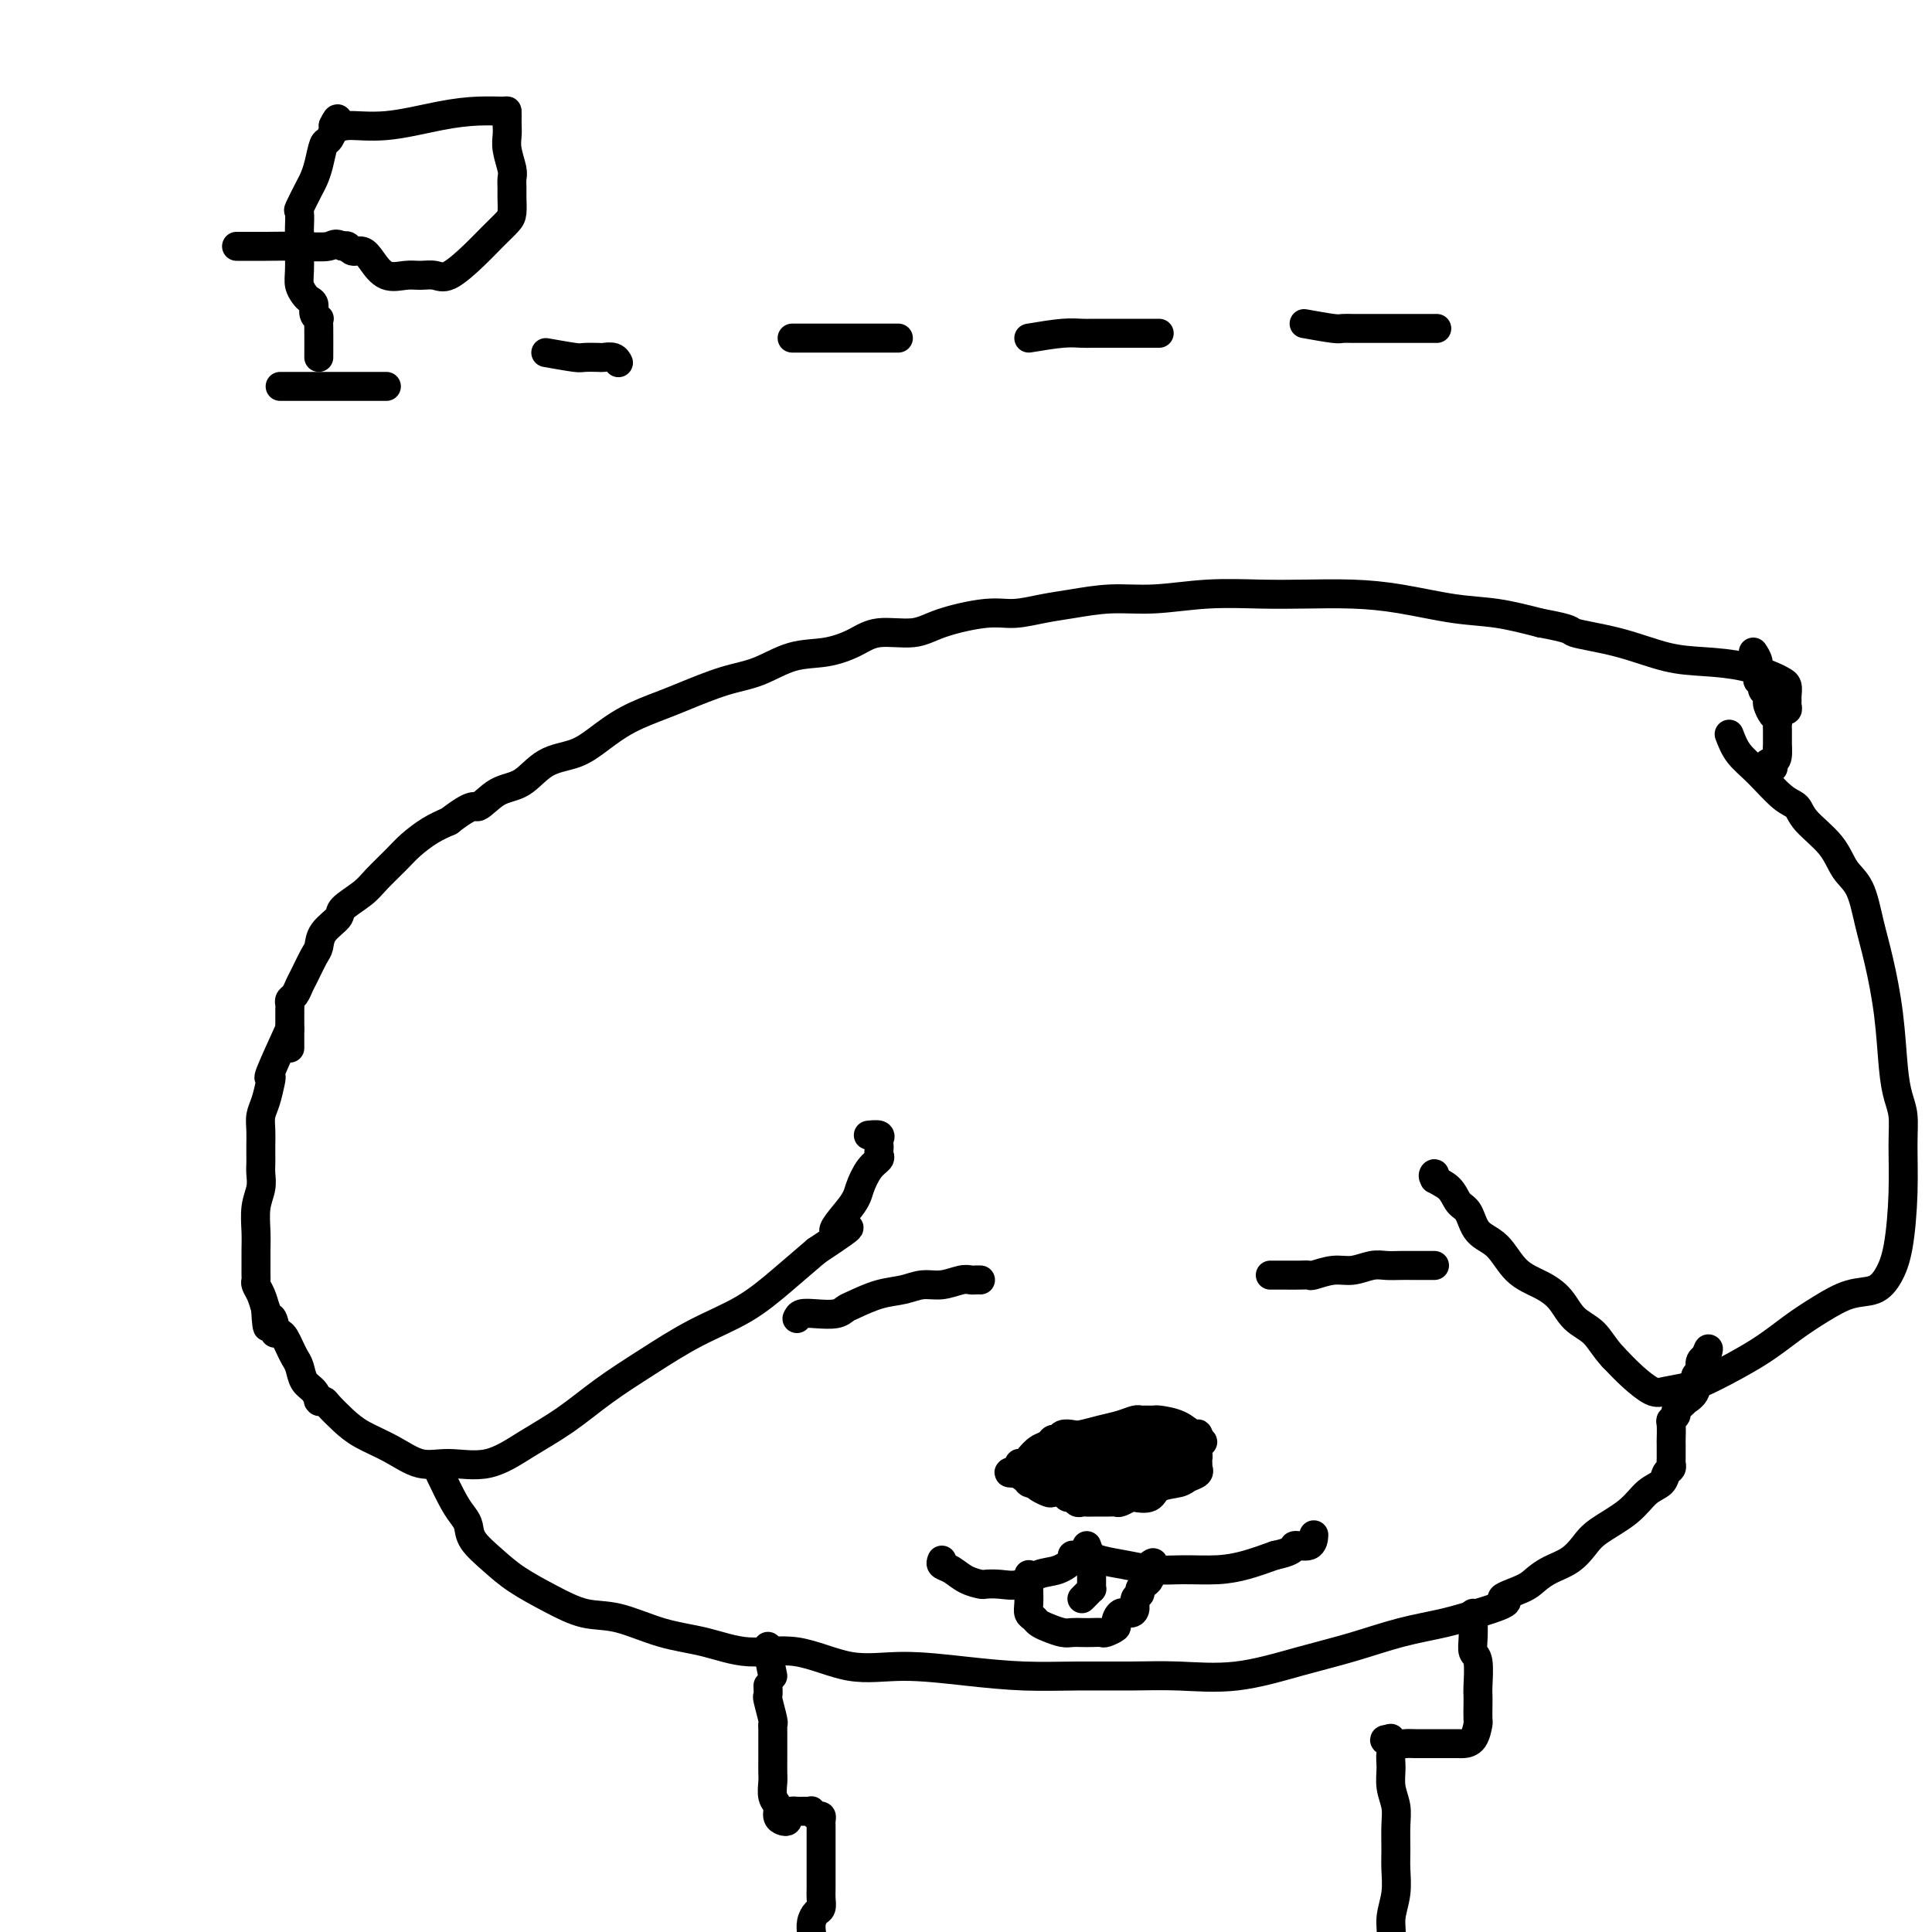 <svg viewBox='0 0 400 400' version='1.1' xmlns='http://www.w3.org/2000/svg' xmlns:xlink='http://www.w3.org/1999/xlink'><g fill='none' stroke='#000000' stroke-width='6' stroke-linecap='round' stroke-linejoin='round'><path d='M60,213c-1.685,3.694 -3.369,7.387 -4,9c-0.631,1.613 -0.207,1.145 0,1c0.207,-0.145 0.199,0.034 0,1c-0.199,0.966 -0.589,2.720 -1,4c-0.411,1.280 -0.842,2.086 -1,3c-0.158,0.914 -0.043,1.935 0,3c0.043,1.065 0.012,2.175 0,3c-0.012,0.825 -0.007,1.367 0,2c0.007,0.633 0.016,1.359 0,2c-0.016,0.641 -0.057,1.198 0,2c0.057,0.802 0.211,1.848 0,3c-0.211,1.152 -0.789,2.409 -1,4c-0.211,1.591 -0.057,3.515 0,5c0.057,1.485 0.015,2.531 0,4c-0.015,1.469 -0.005,3.363 0,4c0.005,0.637 0.004,0.018 0,0c-0.004,-0.018 -0.012,0.564 0,1c0.012,0.436 0.045,0.725 0,1c-0.045,0.275 -0.166,0.536 0,1c0.166,0.464 0.619,1.133 1,2c0.381,0.867 0.691,1.934 1,3'/><path d='M55,271c0.321,6.536 0.625,2.875 1,2c0.375,-0.875 0.821,1.036 1,2c0.179,0.964 0.089,0.982 0,1c-0.089,0.018 -0.179,0.035 0,0c0.179,-0.035 0.625,-0.124 1,0c0.375,0.124 0.677,0.460 1,1c0.323,0.540 0.668,1.285 1,2c0.332,0.715 0.653,1.400 1,2c0.347,0.600 0.720,1.113 1,2c0.280,0.887 0.466,2.147 1,3c0.534,0.853 1.414,1.300 2,2c0.586,0.700 0.876,1.653 1,2c0.124,0.347 0.080,0.088 0,0c-0.080,-0.088 -0.197,-0.004 0,0c0.197,0.004 0.708,-0.071 1,0c0.292,0.071 0.366,0.290 1,1c0.634,0.710 1.829,1.913 3,3c1.171,1.087 2.320,2.060 4,3c1.680,0.940 3.892,1.848 6,3c2.108,1.152 4.112,2.547 6,3c1.888,0.453 3.660,-0.036 6,0c2.340,0.036 5.248,0.598 8,0c2.752,-0.598 5.348,-2.358 8,-4c2.652,-1.642 5.361,-3.168 8,-5c2.639,-1.832 5.207,-3.969 8,-6c2.793,-2.031 5.809,-3.956 9,-6c3.191,-2.044 6.556,-4.208 10,-6c3.444,-1.792 6.966,-3.213 10,-5c3.034,-1.787 5.581,-3.939 8,-6c2.419,-2.061 4.709,-4.030 7,-6'/><path d='M169,259c11.270,-7.459 5.444,-4.107 4,-4c-1.444,0.107 1.494,-3.032 3,-5c1.506,-1.968 1.580,-2.765 2,-4c0.420,-1.235 1.184,-2.908 2,-4c0.816,-1.092 1.682,-1.602 2,-2c0.318,-0.398 0.087,-0.685 0,-1c-0.087,-0.315 -0.031,-0.659 0,-1c0.031,-0.341 0.036,-0.680 0,-1c-0.036,-0.320 -0.113,-0.622 0,-1c0.113,-0.378 0.415,-0.833 0,-1c-0.415,-0.167 -1.547,-0.048 -2,0c-0.453,0.048 -0.226,0.024 0,0'/><path d='M358,152c0.521,1.377 1.043,2.755 2,4c0.957,1.245 2.350,2.358 4,4c1.650,1.642 3.557,3.811 5,5c1.443,1.189 2.421,1.396 3,2c0.579,0.604 0.760,1.604 2,3c1.240,1.396 3.539,3.187 5,5c1.461,1.813 2.083,3.649 3,5c0.917,1.351 2.130,2.219 3,4c0.870,1.781 1.399,4.475 2,7c0.601,2.525 1.275,4.880 2,8c0.725,3.120 1.500,7.005 2,11c0.500,3.995 0.723,8.100 1,11c0.277,2.900 0.608,4.596 1,6c0.392,1.404 0.846,2.518 1,4c0.154,1.482 0.009,3.332 0,6c-0.009,2.668 0.117,6.152 0,10c-0.117,3.848 -0.476,8.059 -1,11c-0.524,2.941 -1.212,4.614 -2,6c-0.788,1.386 -1.676,2.487 -3,3c-1.324,0.513 -3.085,0.438 -5,1c-1.915,0.562 -3.984,1.761 -6,3c-2.016,1.239 -3.979,2.517 -6,4c-2.021,1.483 -4.101,3.170 -7,5c-2.899,1.830 -6.617,3.803 -9,5c-2.383,1.197 -3.431,1.619 -5,2c-1.569,0.381 -3.658,0.721 -5,1c-1.342,0.279 -1.938,0.498 -3,0c-1.062,-0.498 -2.589,-1.714 -4,-3c-1.411,-1.286 -2.705,-2.643 -4,-4'/><path d='M334,281c-1.937,-2.087 -2.780,-3.806 -4,-5c-1.220,-1.194 -2.818,-1.864 -4,-3c-1.182,-1.136 -1.948,-2.739 -3,-4c-1.052,-1.261 -2.389,-2.180 -4,-3c-1.611,-0.820 -3.496,-1.541 -5,-3c-1.504,-1.459 -2.628,-3.654 -4,-5c-1.372,-1.346 -2.992,-1.841 -4,-3c-1.008,-1.159 -1.405,-2.981 -2,-4c-0.595,-1.019 -1.389,-1.236 -2,-2c-0.611,-0.764 -1.039,-2.075 -2,-3c-0.961,-0.925 -2.453,-1.464 -3,-2c-0.547,-0.536 -0.147,-1.067 0,-1c0.147,0.067 0.042,0.734 0,1c-0.042,0.266 -0.021,0.133 0,0'/><path d='M60,217c-0.000,-2.447 -0.001,-4.893 0,-6c0.001,-1.107 0.003,-0.873 0,-1c-0.003,-0.127 -0.012,-0.615 0,-1c0.012,-0.385 0.044,-0.667 0,-1c-0.044,-0.333 -0.163,-0.716 0,-1c0.163,-0.284 0.607,-0.470 1,-1c0.393,-0.530 0.733,-1.405 1,-2c0.267,-0.595 0.461,-0.912 1,-2c0.539,-1.088 1.423,-2.948 2,-4c0.577,-1.052 0.847,-1.296 1,-2c0.153,-0.704 0.189,-1.867 1,-3c0.811,-1.133 2.398,-2.236 3,-3c0.602,-0.764 0.218,-1.191 1,-2c0.782,-0.809 2.729,-2.002 4,-3c1.271,-0.998 1.865,-1.801 3,-3c1.135,-1.199 2.809,-2.796 4,-4c1.191,-1.204 1.898,-2.017 3,-3c1.102,-0.983 2.601,-2.138 4,-3c1.399,-0.862 2.700,-1.431 4,-2'/><path d='M93,170c5.204,-4.072 5.213,-2.753 6,-3c0.787,-0.247 2.351,-2.060 4,-3c1.649,-0.940 3.383,-1.007 5,-2c1.617,-0.993 3.118,-2.913 5,-4c1.882,-1.087 4.145,-1.340 6,-2c1.855,-0.660 3.303,-1.728 5,-3c1.697,-1.272 3.645,-2.748 6,-4c2.355,-1.252 5.117,-2.280 7,-3c1.883,-0.720 2.886,-1.134 5,-2c2.114,-0.866 5.338,-2.185 8,-3c2.662,-0.815 4.761,-1.126 7,-2c2.239,-0.874 4.619,-2.310 7,-3c2.381,-0.690 4.765,-0.635 7,-1c2.235,-0.365 4.323,-1.149 6,-2c1.677,-0.851 2.943,-1.768 5,-2c2.057,-0.232 4.905,0.222 7,0c2.095,-0.222 3.435,-1.120 6,-2c2.565,-0.880 6.353,-1.742 9,-2c2.647,-0.258 4.153,0.090 6,0c1.847,-0.090 4.036,-0.616 6,-1c1.964,-0.384 3.702,-0.625 6,-1c2.298,-0.375 5.156,-0.885 8,-1c2.844,-0.115 5.674,0.165 9,0c3.326,-0.165 7.147,-0.774 11,-1c3.853,-0.226 7.739,-0.068 11,0c3.261,0.068 5.898,0.045 9,0c3.102,-0.045 6.668,-0.111 10,0c3.332,0.111 6.429,0.401 10,1c3.571,0.599 7.615,1.507 11,2c3.385,0.493 6.110,0.569 9,1c2.890,0.431 5.945,1.215 9,2'/><path d='M319,129c7.208,1.305 5.728,1.567 7,2c1.272,0.433 5.296,1.037 9,2c3.704,0.963 7.086,2.286 10,3c2.914,0.714 5.359,0.820 8,1c2.641,0.180 5.478,0.433 8,1c2.522,0.567 4.728,1.447 6,2c1.272,0.553 1.608,0.778 2,1c0.392,0.222 0.838,0.442 1,1c0.162,0.558 0.040,1.456 0,2c-0.040,0.544 0.003,0.734 0,1c-0.003,0.266 -0.052,0.607 0,1c0.052,0.393 0.206,0.836 0,1c-0.206,0.164 -0.773,0.047 -1,0c-0.227,-0.047 -0.113,-0.023 0,0'/><path d='M91,305c1.070,2.239 2.141,4.479 3,6c0.859,1.521 1.508,2.325 2,3c0.492,0.675 0.828,1.223 1,2c0.172,0.777 0.179,1.785 1,3c0.821,1.215 2.456,2.638 4,4c1.544,1.362 2.997,2.662 5,4c2.003,1.338 4.556,2.714 7,4c2.444,1.286 4.779,2.482 7,3c2.221,0.518 4.329,0.356 7,1c2.671,0.644 5.904,2.093 9,3c3.096,0.907 6.054,1.272 9,2c2.946,0.728 5.879,1.820 9,2c3.121,0.180 6.431,-0.550 10,0c3.569,0.550 7.398,2.382 11,3c3.602,0.618 6.977,0.022 11,0c4.023,-0.022 8.692,0.529 13,1c4.308,0.471 8.253,0.861 12,1c3.747,0.139 7.296,0.028 11,0c3.704,-0.028 7.565,0.026 11,0c3.435,-0.026 6.446,-0.132 10,0c3.554,0.132 7.653,0.502 12,0c4.347,-0.502 8.944,-1.878 13,-3c4.056,-1.122 7.572,-1.992 11,-3c3.428,-1.008 6.769,-2.156 10,-3c3.231,-0.844 6.352,-1.384 9,-2c2.648,-0.616 4.824,-1.308 7,-2'/><path d='M306,334c8.664,-2.595 5.325,-2.581 5,-3c-0.325,-0.419 2.364,-1.270 4,-2c1.636,-0.730 2.220,-1.338 3,-2c0.780,-0.662 1.755,-1.376 3,-2c1.245,-0.624 2.759,-1.158 4,-2c1.241,-0.842 2.210,-1.993 3,-3c0.790,-1.007 1.402,-1.870 3,-3c1.598,-1.130 4.183,-2.526 6,-4c1.817,-1.474 2.865,-3.025 4,-4c1.135,-0.975 2.357,-1.372 3,-2c0.643,-0.628 0.708,-1.486 1,-2c0.292,-0.514 0.810,-0.685 1,-1c0.190,-0.315 0.051,-0.774 0,-1c-0.051,-0.226 -0.015,-0.217 0,-1c0.015,-0.783 0.008,-2.356 0,-3c-0.008,-0.644 -0.017,-0.358 0,-1c0.017,-0.642 0.060,-2.213 0,-3c-0.060,-0.787 -0.222,-0.789 0,-1c0.222,-0.211 0.828,-0.630 1,-1c0.172,-0.370 -0.090,-0.692 0,-1c0.090,-0.308 0.531,-0.601 1,-1c0.469,-0.399 0.967,-0.904 1,-1c0.033,-0.096 -0.399,0.216 0,0c0.399,-0.216 1.627,-0.962 2,-2c0.373,-1.038 -0.110,-2.369 0,-3c0.110,-0.631 0.814,-0.561 1,-1c0.186,-0.439 -0.146,-1.386 0,-2c0.146,-0.614 0.770,-0.896 1,-1c0.230,-0.104 0.066,-0.030 0,0c-0.066,0.030 -0.033,0.015 0,0'/><path d='M353,281c1.400,-3.822 0.400,-0.378 0,1c-0.400,1.378 -0.200,0.689 0,0'/><path d='M165,273c0.190,-0.416 0.380,-0.831 1,-1c0.620,-0.169 1.669,-0.091 3,0c1.331,0.091 2.943,0.193 4,0c1.057,-0.193 1.559,-0.683 2,-1c0.441,-0.317 0.819,-0.462 2,-1c1.181,-0.538 3.163,-1.468 5,-2c1.837,-0.532 3.529,-0.664 5,-1c1.471,-0.336 2.723,-0.875 4,-1c1.277,-0.125 2.581,0.163 4,0c1.419,-0.163 2.955,-0.776 4,-1c1.045,-0.224 1.600,-0.060 2,0c0.400,0.060 0.646,0.016 1,0c0.354,-0.016 0.815,-0.005 1,0c0.185,0.005 0.092,0.002 0,0'/><path d='M263,264c0.988,-0.002 1.975,-0.005 3,0c1.025,0.005 2.086,0.016 3,0c0.914,-0.016 1.679,-0.061 2,0c0.321,0.061 0.196,0.227 1,0c0.804,-0.227 2.536,-0.845 4,-1c1.464,-0.155 2.661,0.155 4,0c1.339,-0.155 2.819,-0.774 4,-1c1.181,-0.226 2.061,-0.061 3,0c0.939,0.061 1.935,0.016 3,0c1.065,-0.016 2.198,-0.004 3,0c0.802,0.004 1.273,0.001 2,0c0.727,-0.001 1.711,-0.000 2,0c0.289,0.000 -0.119,0.000 -1,0c-0.881,-0.000 -2.237,-0.000 -3,0c-0.763,0.000 -0.932,0.000 -1,0c-0.068,-0.000 -0.034,-0.000 0,0'/><path d='M218,303c0.978,0.120 1.955,0.240 3,0c1.045,-0.240 2.157,-0.838 3,-1c0.843,-0.162 1.417,0.114 2,0c0.583,-0.114 1.175,-0.619 2,-1c0.825,-0.381 1.885,-0.638 3,-1c1.115,-0.362 2.287,-0.829 3,-1c0.713,-0.171 0.967,-0.047 1,0c0.033,0.047 -0.156,0.018 0,0c0.156,-0.018 0.658,-0.025 1,0c0.342,0.025 0.526,0.083 1,0c0.474,-0.083 1.239,-0.307 1,0c-0.239,0.307 -1.481,1.144 -2,2c-0.519,0.856 -0.314,1.732 -1,2c-0.686,0.268 -2.262,-0.072 -3,0c-0.738,0.072 -0.639,0.555 -1,1c-0.361,0.445 -1.182,0.851 -2,1c-0.818,0.149 -1.632,0.040 -2,0c-0.368,-0.040 -0.292,-0.011 -1,0c-0.708,0.011 -2.202,0.003 -3,0c-0.798,-0.003 -0.899,-0.002 -1,0'/><path d='M222,305c-2.290,0.369 -1.516,0.291 -2,0c-0.484,-0.291 -2.226,-0.796 -3,-1c-0.774,-0.204 -0.581,-0.107 -1,0c-0.419,0.107 -1.449,0.225 -2,0c-0.551,-0.225 -0.623,-0.792 -1,-1c-0.377,-0.208 -1.060,-0.056 -1,0c0.060,0.056 0.861,0.016 1,0c0.139,-0.016 -0.385,-0.007 0,0c0.385,0.007 1.680,0.013 3,0c1.320,-0.013 2.663,-0.045 4,0c1.337,0.045 2.666,0.167 4,0c1.334,-0.167 2.674,-0.623 4,-1c1.326,-0.377 2.638,-0.675 4,-1c1.362,-0.325 2.774,-0.675 4,-1c1.226,-0.325 2.266,-0.623 3,-1c0.734,-0.377 1.161,-0.833 2,-1c0.839,-0.167 2.091,-0.045 3,0c0.909,0.045 1.476,0.012 2,0c0.524,-0.012 1.007,-0.003 1,0c-0.007,0.003 -0.503,0.002 -1,0'/><path d='M246,298c4.772,-0.993 0.701,-0.477 -1,0c-1.701,0.477 -1.032,0.914 -1,1c0.032,0.086 -0.571,-0.180 -1,0c-0.429,0.180 -0.682,0.805 -1,1c-0.318,0.195 -0.701,-0.040 -1,0c-0.299,0.040 -0.514,0.354 -1,1c-0.486,0.646 -1.244,1.623 -2,2c-0.756,0.377 -1.512,0.154 -2,0c-0.488,-0.154 -0.709,-0.237 -1,0c-0.291,0.237 -0.650,0.796 -1,1c-0.350,0.204 -0.689,0.054 -1,0c-0.311,-0.054 -0.593,-0.010 -1,0c-0.407,0.010 -0.939,-0.012 -1,0c-0.061,0.012 0.349,0.060 0,0c-0.349,-0.060 -1.459,-0.226 -2,0c-0.541,0.226 -0.515,0.845 -1,1c-0.485,0.155 -1.481,-0.155 -2,0c-0.519,0.155 -0.562,0.773 -1,1c-0.438,0.227 -1.272,0.061 -2,0c-0.728,-0.061 -1.351,-0.016 -2,0c-0.649,0.016 -1.326,0.005 -2,0c-0.674,-0.005 -1.346,-0.004 -2,0c-0.654,0.004 -1.289,0.011 -2,0c-0.711,-0.011 -1.499,-0.042 -2,0c-0.501,0.042 -0.715,0.155 -1,0c-0.285,-0.155 -0.643,-0.577 -1,-1'/><path d='M211,305c-4.163,0.146 -1.071,-0.490 0,-1c1.071,-0.510 0.122,-0.896 0,-1c-0.122,-0.104 0.583,0.073 1,0c0.417,-0.073 0.546,-0.397 1,-1c0.454,-0.603 1.234,-1.486 2,-2c0.766,-0.514 1.518,-0.660 2,-1c0.482,-0.340 0.694,-0.875 1,-1c0.306,-0.125 0.707,0.160 1,0c0.293,-0.160 0.479,-0.763 1,-1c0.521,-0.237 1.375,-0.106 2,0c0.625,0.106 1.019,0.186 2,0c0.981,-0.186 2.550,-0.638 4,-1c1.450,-0.362 2.783,-0.633 4,-1c1.217,-0.367 2.320,-0.830 3,-1c0.680,-0.170 0.939,-0.046 1,0c0.061,0.046 -0.077,0.014 0,0c0.077,-0.014 0.367,-0.010 1,0c0.633,0.010 1.609,0.027 2,0c0.391,-0.027 0.196,-0.099 1,0c0.804,0.099 2.608,0.369 4,1c1.392,0.631 2.373,1.623 3,2c0.627,0.377 0.900,0.140 1,0c0.100,-0.140 0.029,-0.183 0,0c-0.029,0.183 -0.014,0.591 0,1'/><path d='M248,298c2.011,0.737 0.539,0.580 0,1c-0.539,0.420 -0.145,1.418 0,2c0.145,0.582 0.041,0.747 0,1c-0.041,0.253 -0.017,0.592 0,1c0.017,0.408 0.029,0.883 0,1c-0.029,0.117 -0.099,-0.125 0,0c0.099,0.125 0.365,0.615 0,1c-0.365,0.385 -1.363,0.664 -2,1c-0.637,0.336 -0.915,0.730 -2,1c-1.085,0.270 -2.977,0.416 -4,1c-1.023,0.584 -1.176,1.607 -2,2c-0.824,0.393 -2.317,0.158 -3,0c-0.683,-0.158 -0.554,-0.238 -1,0c-0.446,0.238 -1.467,0.796 -2,1c-0.533,0.204 -0.576,0.055 -1,0c-0.424,-0.055 -1.227,-0.015 -2,0c-0.773,0.015 -1.517,0.005 -2,0c-0.483,-0.005 -0.707,-0.005 -1,0c-0.293,0.005 -0.656,0.017 -1,0c-0.344,-0.017 -0.668,-0.061 -1,0c-0.332,0.061 -0.670,0.226 -1,0c-0.330,-0.226 -0.651,-0.844 -1,-1c-0.349,-0.156 -0.727,0.152 -1,0c-0.273,-0.152 -0.440,-0.762 -1,-1c-0.560,-0.238 -1.511,-0.105 -2,0c-0.489,0.105 -0.516,0.182 -1,0c-0.484,-0.182 -1.424,-0.623 -2,-1c-0.576,-0.377 -0.788,-0.688 -1,-1'/><path d='M214,307c-1.644,-0.621 -1.254,-0.172 -1,0c0.254,0.172 0.372,0.067 1,0c0.628,-0.067 1.767,-0.095 3,0c1.233,0.095 2.560,0.314 4,0c1.440,-0.314 2.992,-1.160 5,-2c2.008,-0.840 4.470,-1.675 6,-2c1.530,-0.325 2.126,-0.141 3,0c0.874,0.141 2.024,0.238 3,0c0.976,-0.238 1.777,-0.810 2,-1c0.223,-0.190 -0.132,0.002 0,0c0.132,-0.002 0.750,-0.197 1,0c0.250,0.197 0.132,0.787 0,1c-0.132,0.213 -0.280,0.051 -1,0c-0.720,-0.051 -2.013,0.011 -3,0c-0.987,-0.011 -1.666,-0.094 -3,0c-1.334,0.094 -3.321,0.365 -5,1c-1.679,0.635 -3.048,1.634 -4,2c-0.952,0.366 -1.487,0.099 -2,0c-0.513,-0.099 -1.004,-0.028 -1,0c0.004,0.028 0.502,0.014 1,0'/><path d='M223,306c-3.000,0.667 -1.500,0.333 0,0'/><path d='M244,303c-1.349,0.105 -2.697,0.210 -4,1c-1.303,0.790 -2.559,2.264 -4,3c-1.441,0.736 -3.066,0.733 -5,1c-1.934,0.267 -4.178,0.804 -5,1c-0.822,0.196 -0.221,0.053 0,0c0.221,-0.053 0.063,-0.015 0,0c-0.063,0.015 -0.032,0.008 0,0'/><path d='M195,323c-0.159,0.362 -0.318,0.724 0,1c0.318,0.276 1.113,0.466 2,1c0.887,0.534 1.868,1.413 3,2c1.132,0.587 2.417,0.882 3,1c0.583,0.118 0.466,0.058 1,0c0.534,-0.058 1.720,-0.113 3,0c1.280,0.113 2.654,0.394 4,0c1.346,-0.394 2.664,-1.464 4,-2c1.336,-0.536 2.689,-0.537 4,-1c1.311,-0.463 2.579,-1.389 3,-2c0.421,-0.611 -0.007,-0.907 0,-1c0.007,-0.093 0.447,0.017 1,0c0.553,-0.017 1.219,-0.162 2,0c0.781,0.162 1.677,0.633 3,1c1.323,0.367 3.072,0.632 5,1c1.928,0.368 4.033,0.839 6,1c1.967,0.161 3.795,0.012 6,0c2.205,-0.012 4.786,0.112 7,0c2.214,-0.112 4.061,-0.461 6,-1c1.939,-0.539 3.969,-1.270 6,-2'/><path d='M264,322c4.608,-0.949 3.627,-1.821 4,-2c0.373,-0.179 2.100,0.337 3,0c0.900,-0.337 0.971,-1.525 1,-2c0.029,-0.475 0.014,-0.238 0,0'/><path d='M213,326c-0.007,0.983 -0.013,1.965 0,3c0.013,1.035 0.047,2.122 0,3c-0.047,0.878 -0.175,1.545 0,2c0.175,0.455 0.651,0.696 1,1c0.349,0.304 0.569,0.670 1,1c0.431,0.330 1.074,0.624 2,1c0.926,0.376 2.136,0.832 3,1c0.864,0.168 1.382,0.046 2,0c0.618,-0.046 1.336,-0.016 2,0c0.664,0.016 1.274,0.017 2,0c0.726,-0.017 1.570,-0.051 2,0c0.430,0.051 0.447,0.186 1,0c0.553,-0.186 1.641,-0.693 2,-1c0.359,-0.307 -0.010,-0.415 0,-1c0.010,-0.585 0.399,-1.648 1,-2c0.601,-0.352 1.414,0.008 2,0c0.586,-0.008 0.944,-0.383 1,-1c0.056,-0.617 -0.192,-1.475 0,-2c0.192,-0.525 0.822,-0.718 1,-1c0.178,-0.282 -0.096,-0.654 0,-1c0.096,-0.346 0.562,-0.667 1,-1c0.438,-0.333 0.849,-0.677 1,-1c0.151,-0.323 0.041,-0.625 0,-1c-0.041,-0.375 -0.012,-0.821 0,-1c0.012,-0.179 0.006,-0.089 0,0'/><path d='M238,325c1.556,-2.244 0.444,-1.356 0,-1c-0.444,0.356 -0.222,0.178 0,0'/><path d='M225,320c0.423,1.181 0.845,2.361 1,3c0.155,0.639 0.041,0.735 0,1c-0.041,0.265 -0.010,0.697 0,1c0.010,0.303 -0.000,0.476 0,1c0.000,0.524 0.010,1.398 0,2c-0.010,0.602 -0.041,0.932 0,1c0.041,0.068 0.155,-0.126 0,0c-0.155,0.126 -0.580,0.572 -1,1c-0.420,0.428 -0.834,0.836 -1,1c-0.166,0.164 -0.083,0.082 0,0'/><path d='M363,135c0.425,0.641 0.850,1.281 1,2c0.150,0.719 0.026,1.516 0,2c-0.026,0.484 0.044,0.654 0,1c-0.044,0.346 -0.204,0.866 0,1c0.204,0.134 0.773,-0.119 1,0c0.227,0.119 0.113,0.608 0,1c-0.113,0.392 -0.224,0.686 0,1c0.224,0.314 0.782,0.647 1,1c0.218,0.353 0.097,0.724 0,1c-0.097,0.276 -0.170,0.455 0,1c0.170,0.545 0.581,1.454 1,2c0.419,0.546 0.844,0.729 1,1c0.156,0.271 0.042,0.629 0,1c-0.042,0.371 -0.011,0.754 0,1c0.011,0.246 0.003,0.356 0,1c-0.003,0.644 -0.002,1.822 0,3'/><path d='M368,155c0.316,3.579 -1.393,2.528 -2,3c-0.607,0.472 -0.111,2.467 0,3c0.111,0.533 -0.162,-0.395 0,-1c0.162,-0.605 0.761,-0.887 1,-1c0.239,-0.113 0.120,-0.056 0,0'/><path d='M159,349c0.030,0.846 0.061,1.692 0,2c-0.061,0.308 -0.212,0.077 0,1c0.212,0.923 0.789,2.998 1,4c0.211,1.002 0.056,0.930 0,1c-0.056,0.070 -0.015,0.283 0,1c0.015,0.717 0.003,1.939 0,3c-0.003,1.061 0.003,1.961 0,3c-0.003,1.039 -0.016,2.218 0,3c0.016,0.782 0.060,1.166 0,2c-0.060,0.834 -0.222,2.119 0,3c0.222,0.881 0.830,1.357 1,2c0.170,0.643 -0.098,1.451 0,2c0.098,0.549 0.562,0.838 1,1c0.438,0.162 0.849,0.198 1,0c0.151,-0.198 0.043,-0.628 0,-1c-0.043,-0.372 -0.022,-0.686 0,-1'/><path d='M163,375c0.658,0.464 0.802,0.123 1,0c0.198,-0.123 0.448,-0.029 1,0c0.552,0.029 1.406,-0.007 2,0c0.594,0.007 0.930,0.057 1,0c0.070,-0.057 -0.125,-0.222 0,0c0.125,0.222 0.569,0.829 1,1c0.431,0.171 0.847,-0.095 1,0c0.153,0.095 0.041,0.550 0,1c-0.041,0.450 -0.011,0.896 0,1c0.011,0.104 0.003,-0.135 0,0c-0.003,0.135 -0.001,0.644 0,1c0.001,0.356 0.000,0.560 0,1c-0.000,0.440 -0.000,1.115 0,2c0.000,0.885 0.001,1.981 0,3c-0.001,1.019 -0.003,1.960 0,3c0.003,1.040 0.011,2.179 0,3c-0.011,0.821 -0.041,1.324 0,2c0.041,0.676 0.155,1.525 0,2c-0.155,0.475 -0.577,0.576 -1,1c-0.423,0.424 -0.845,1.172 -1,2c-0.155,0.828 -0.041,1.737 0,2c0.041,0.263 0.011,-0.122 0,0c-0.011,0.122 -0.003,0.749 0,1c0.003,0.251 0.002,0.125 0,0'/><path d='M160,347c-0.423,-2.143 -0.845,-4.286 -1,-5c-0.155,-0.714 -0.042,0.000 0,0c0.042,-0.000 0.012,-0.714 0,-1c-0.012,-0.286 -0.006,-0.143 0,0'/><path d='M305,334c-0.008,0.054 -0.016,0.109 0,1c0.016,0.891 0.057,2.620 0,4c-0.057,1.380 -0.211,2.413 0,3c0.211,0.587 0.789,0.729 1,2c0.211,1.271 0.057,3.672 0,5c-0.057,1.328 -0.017,1.581 0,2c0.017,0.419 0.012,1.002 0,2c-0.012,0.998 -0.031,2.411 0,3c0.031,0.589 0.111,0.354 0,1c-0.111,0.646 -0.414,2.173 -1,3c-0.586,0.827 -1.457,0.954 -2,1c-0.543,0.046 -0.760,0.012 -1,0c-0.240,-0.012 -0.505,-0.003 -1,0c-0.495,0.003 -1.221,0.001 -2,0c-0.779,-0.001 -1.613,0.001 -2,0c-0.387,-0.001 -0.328,-0.004 -1,0c-0.672,0.004 -2.075,0.015 -3,0c-0.925,-0.015 -1.372,-0.057 -2,0c-0.628,0.057 -1.436,0.211 -2,0c-0.564,-0.211 -0.883,-0.788 -1,-1c-0.117,-0.212 -0.034,-0.061 0,0c0.034,0.061 0.017,0.030 0,0'/><path d='M288,360c-2.629,0.140 -0.701,0.491 0,1c0.701,0.509 0.174,1.177 0,2c-0.174,0.823 0.006,1.802 0,3c-0.006,1.198 -0.198,2.616 0,4c0.198,1.384 0.786,2.736 1,4c0.214,1.264 0.053,2.442 0,4c-0.053,1.558 0.001,3.498 0,5c-0.001,1.502 -0.057,2.567 0,4c0.057,1.433 0.225,3.235 0,5c-0.225,1.765 -0.845,3.494 -1,5c-0.155,1.506 0.155,2.789 0,4c-0.155,1.211 -0.773,2.349 -1,3c-0.227,0.651 -0.061,0.814 0,1c0.061,0.186 0.016,0.396 0,1c-0.016,0.604 -0.005,1.601 0,2c0.005,0.399 0.002,0.199 0,0'/><path d='M58,80c2.287,0.000 4.574,0.000 6,0c1.426,0.000 1.992,0.000 3,0c1.008,0.000 2.459,0.000 3,0c0.541,0.000 0.173,0.000 1,0c0.827,0.000 2.849,0.000 4,0c1.151,0.000 1.432,0.000 2,0c0.568,0.000 1.422,0.000 2,0c0.578,0.000 0.879,0.000 1,0c0.121,0.000 0.060,0.000 0,0'/><path d='M113,73c2.396,0.422 4.792,0.844 6,1c1.208,0.156 1.227,0.046 2,0c0.773,-0.046 2.298,-0.026 3,0c0.702,0.026 0.580,0.060 1,0c0.420,-0.060 1.381,-0.212 2,0c0.619,0.212 0.898,0.788 1,1c0.102,0.212 0.029,0.061 0,0c-0.029,-0.061 -0.015,-0.030 0,0'/><path d='M164,70c1.533,0.000 3.067,0.000 4,0c0.933,0.000 1.266,0.000 2,0c0.734,0.000 1.869,-0.000 3,0c1.131,0.000 2.257,0.000 3,0c0.743,-0.000 1.102,0.000 2,0c0.898,0.000 2.335,0.000 3,0c0.665,0.000 0.557,0.000 1,0c0.443,0.000 1.438,0.000 2,0c0.562,0.000 0.690,0.000 1,0c0.310,0.000 0.803,0.000 1,0c0.197,0.000 0.099,0.000 0,0'/><path d='M213,70c2.554,-0.423 5.109,-0.845 7,-1c1.891,-0.155 3.119,-0.041 4,0c0.881,0.041 1.415,0.011 2,0c0.585,-0.011 1.221,-0.003 2,0c0.779,0.003 1.701,0.001 3,0c1.299,-0.001 2.975,-0.000 4,0c1.025,0.000 1.398,0.000 2,0c0.602,-0.000 1.431,-0.000 2,0c0.569,0.000 0.877,0.000 1,0c0.123,-0.000 0.062,-0.000 0,0'/><path d='M270,67c2.360,0.423 4.720,0.845 6,1c1.280,0.155 1.481,0.041 2,0c0.519,-0.041 1.355,-0.011 2,0c0.645,0.011 1.098,0.003 2,0c0.902,-0.003 2.252,-0.001 4,0c1.748,0.001 3.894,0.000 6,0c2.106,-0.000 4.173,-0.000 5,0c0.827,0.000 0.413,0.000 0,0'/><path d='M66,74c0.009,-2.305 0.017,-4.610 0,-6c-0.017,-1.390 -0.060,-1.864 0,-2c0.060,-0.136 0.224,0.066 0,0c-0.224,-0.066 -0.834,-0.402 -1,-1c-0.166,-0.598 0.113,-1.460 0,-2c-0.113,-0.540 -0.619,-0.758 -1,-1c-0.381,-0.242 -0.638,-0.508 -1,-1c-0.362,-0.492 -0.829,-1.210 -1,-2c-0.171,-0.790 -0.046,-1.651 0,-3c0.046,-1.349 0.012,-3.185 0,-4c-0.012,-0.815 -0.003,-0.608 0,-1c0.003,-0.392 -0.001,-1.383 0,-2c0.001,-0.617 0.007,-0.858 0,-1c-0.007,-0.142 -0.027,-0.183 0,-1c0.027,-0.817 0.101,-2.408 0,-3c-0.101,-0.592 -0.378,-0.183 0,-1c0.378,-0.817 1.410,-2.858 2,-4c0.590,-1.142 0.736,-1.384 1,-2c0.264,-0.616 0.645,-1.604 1,-3c0.355,-1.396 0.683,-3.199 1,-4c0.317,-0.801 0.624,-0.600 1,-1c0.376,-0.400 0.822,-1.400 1,-2c0.178,-0.600 0.089,-0.800 0,-1'/><path d='M69,26c1.278,-2.777 0.973,-0.720 1,0c0.027,0.720 0.385,0.102 2,0c1.615,-0.102 4.485,0.312 8,0c3.515,-0.312 7.674,-1.349 11,-2c3.326,-0.651 5.819,-0.914 8,-1c2.181,-0.086 4.049,0.007 5,0c0.951,-0.007 0.986,-0.113 1,0c0.014,0.113 0.008,0.447 0,1c-0.008,0.553 -0.016,1.327 0,2c0.016,0.673 0.057,1.244 0,2c-0.057,0.756 -0.212,1.696 0,3c0.212,1.304 0.789,2.972 1,4c0.211,1.028 0.055,1.415 0,2c-0.055,0.585 -0.009,1.366 0,2c0.009,0.634 -0.019,1.119 0,2c0.019,0.881 0.083,2.156 0,3c-0.083,0.844 -0.315,1.256 -1,2c-0.685,0.744 -1.825,1.821 -3,3c-1.175,1.179 -2.386,2.459 -4,4c-1.614,1.541 -3.632,3.344 -5,4c-1.368,0.656 -2.085,0.167 -3,0c-0.915,-0.167 -2.027,-0.010 -3,0c-0.973,0.010 -1.809,-0.126 -3,0c-1.191,0.126 -2.739,0.513 -4,0c-1.261,-0.513 -2.236,-1.928 -3,-3c-0.764,-1.072 -1.318,-1.803 -2,-2c-0.682,-0.197 -1.491,0.139 -2,0c-0.509,-0.139 -0.717,-0.754 -1,-1c-0.283,-0.246 -0.642,-0.123 -1,0'/><path d='M71,51c-1.801,-0.928 -1.804,-0.249 -3,0c-1.196,0.249 -3.586,0.067 -6,0c-2.414,-0.067 -4.850,-0.018 -7,0c-2.150,0.018 -4.012,0.005 -5,0c-0.988,-0.005 -1.102,-0.001 -1,0c0.102,0.001 0.419,0.000 1,0c0.581,-0.000 1.426,-0.000 2,0c0.574,0.000 0.878,0.000 1,0c0.122,-0.000 0.061,-0.000 0,0'/></g>
</svg>